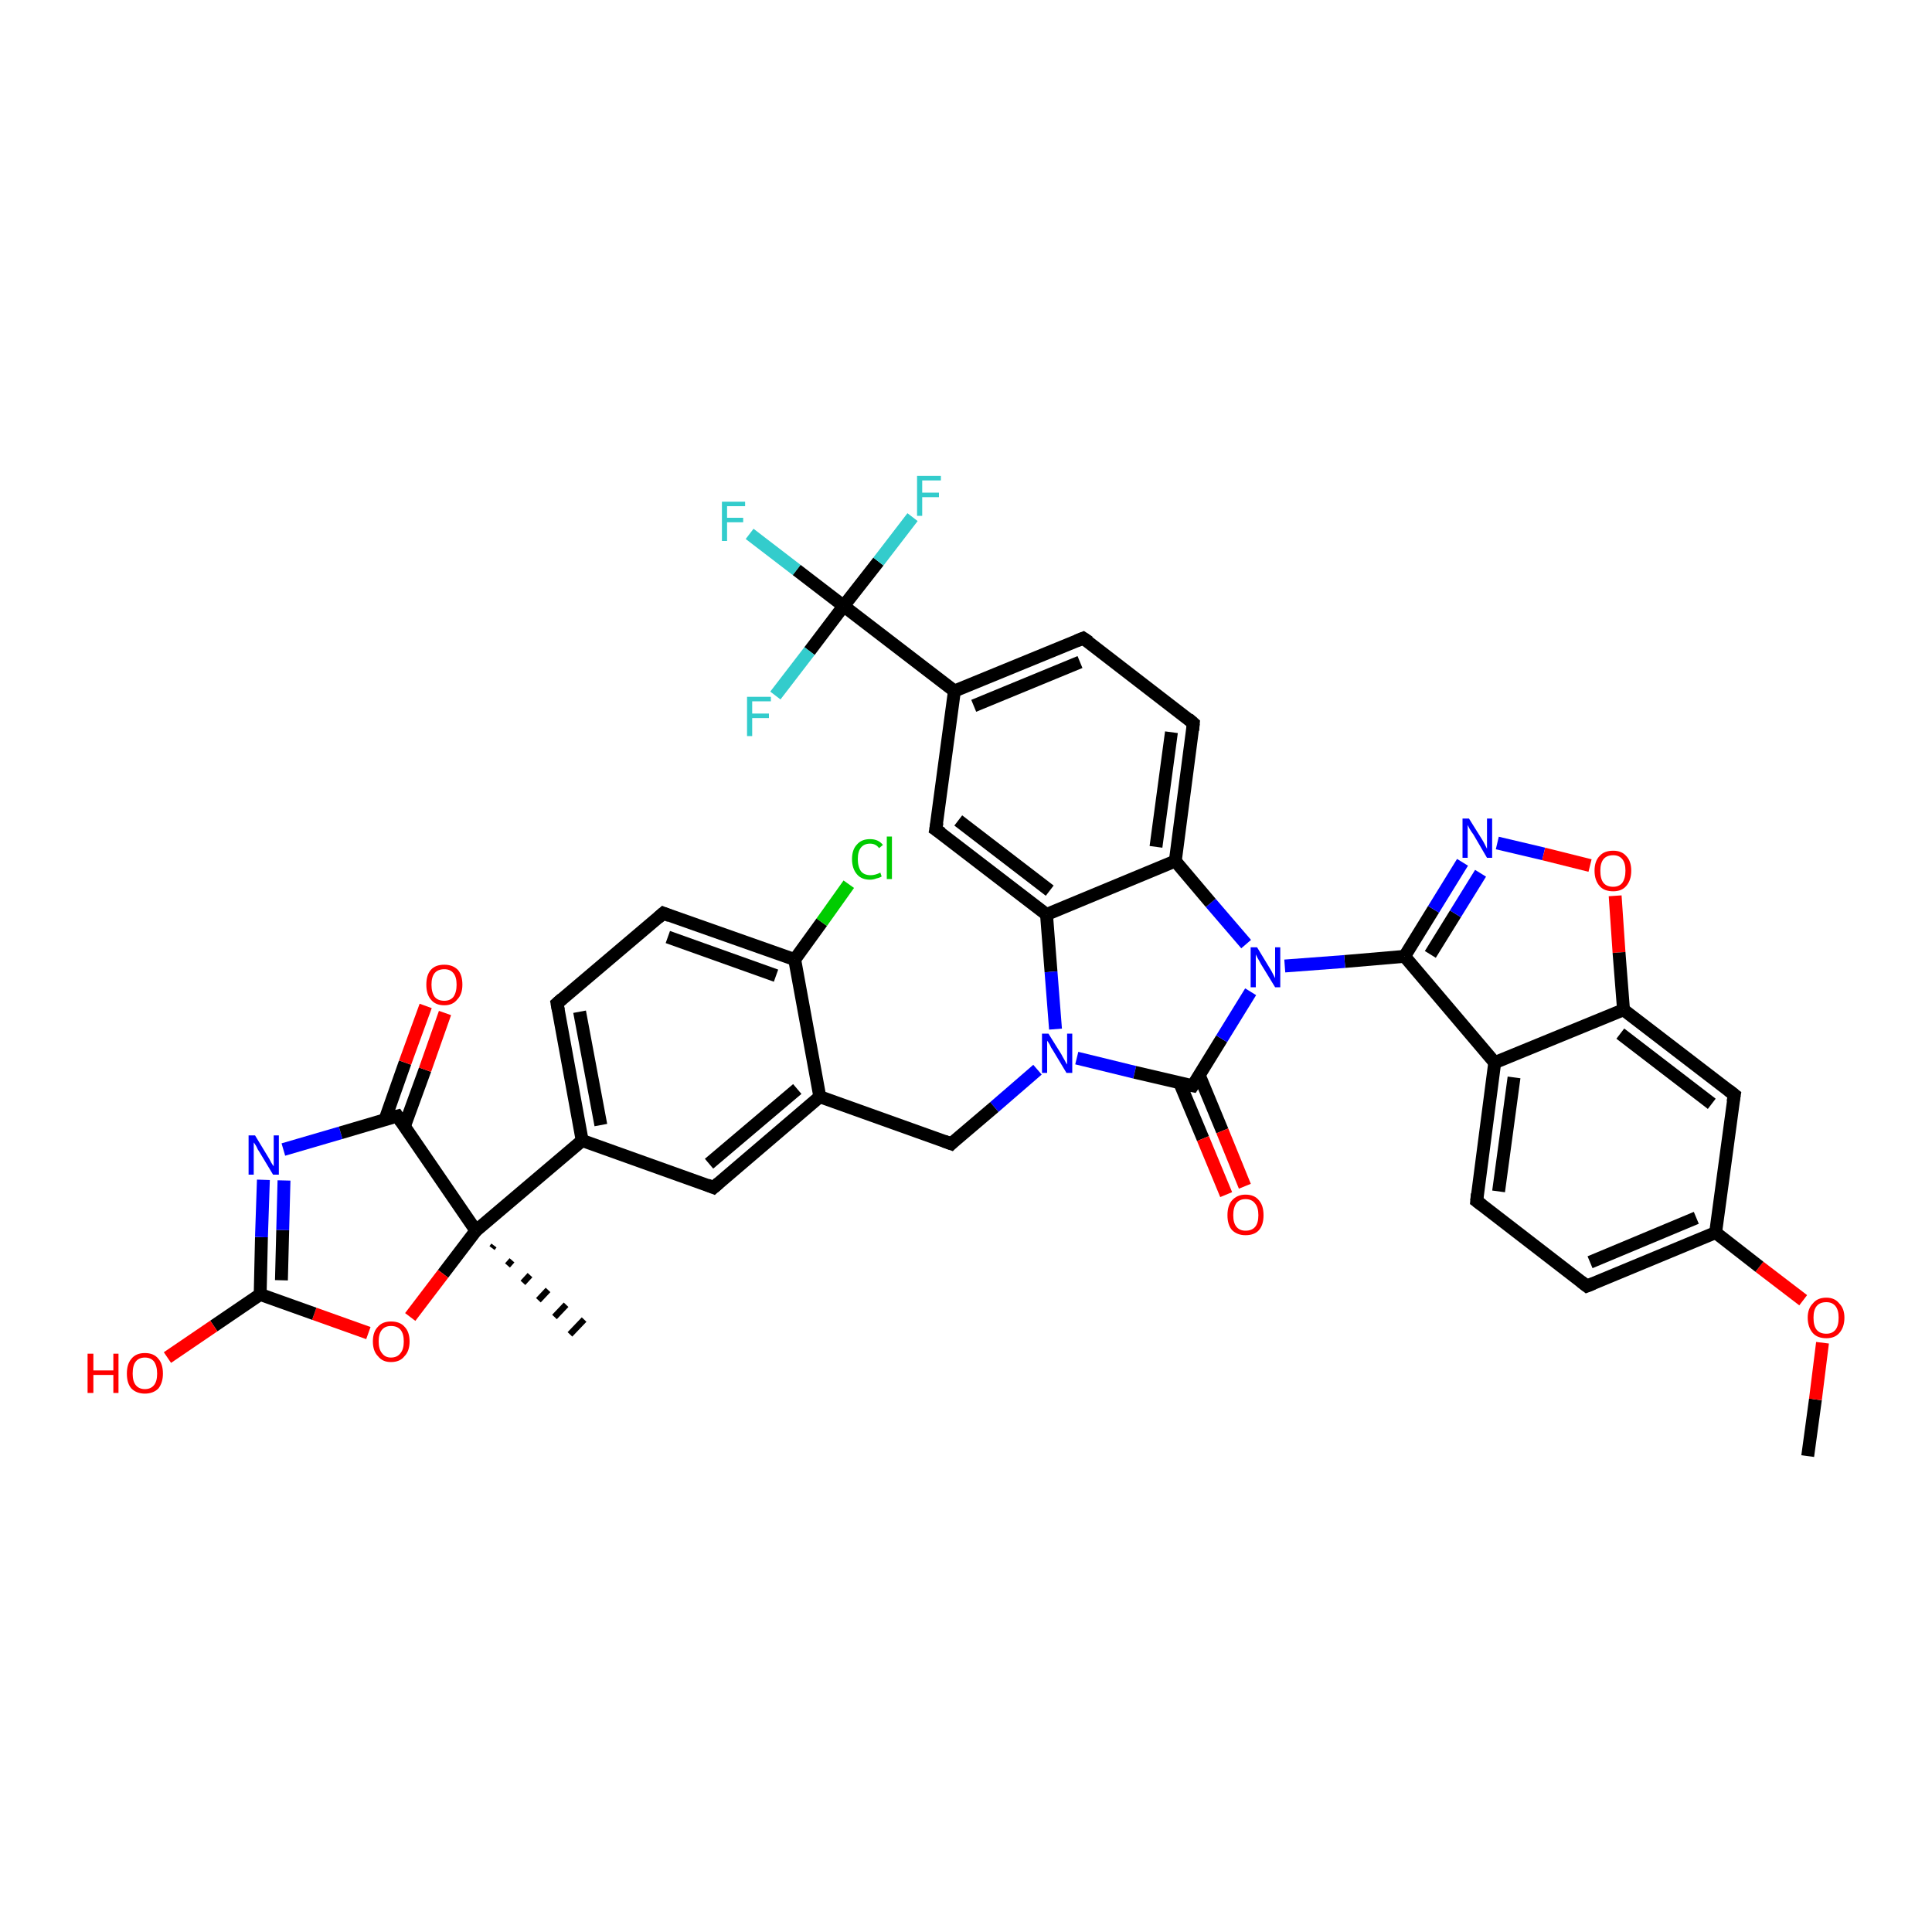 <?xml version='1.0' encoding='iso-8859-1'?>
<svg version='1.1' baseProfile='full'
              xmlns='http://www.w3.org/2000/svg'
                      xmlns:rdkit='http://www.rdkit.org/xml'
                      xmlns:xlink='http://www.w3.org/1999/xlink'
                  xml:space='preserve'
width='300px' height='300px' viewBox='0 0 300 300'>
<!-- END OF HEADER -->
<rect style='opacity:1.0;fill:#FFFFFF;stroke:none' width='300.0' height='300.0' x='0.0' y='0.0'> </rect>
<path class='bond-0 atom-0 atom-1' d='M 280.7,226.1 L 281.9,217.3' style='fill:none;fill-rule:evenodd;stroke:#000000;stroke-width:2.0px;stroke-linecap:butt;stroke-linejoin:miter;stroke-opacity:1' />
<path class='bond-0 atom-0 atom-1' d='M 281.9,217.3 L 283.0,208.5' style='fill:none;fill-rule:evenodd;stroke:#FF0000;stroke-width:2.0px;stroke-linecap:butt;stroke-linejoin:miter;stroke-opacity:1' />
<path class='bond-1 atom-1 atom-2' d='M 280.0,201.9 L 273.2,196.7' style='fill:none;fill-rule:evenodd;stroke:#FF0000;stroke-width:2.0px;stroke-linecap:butt;stroke-linejoin:miter;stroke-opacity:1' />
<path class='bond-1 atom-1 atom-2' d='M 273.2,196.7 L 266.4,191.4' style='fill:none;fill-rule:evenodd;stroke:#000000;stroke-width:2.0px;stroke-linecap:butt;stroke-linejoin:miter;stroke-opacity:1' />
<path class='bond-2 atom-2 atom-3' d='M 266.4,191.4 L 246.4,199.7' style='fill:none;fill-rule:evenodd;stroke:#000000;stroke-width:2.0px;stroke-linecap:butt;stroke-linejoin:miter;stroke-opacity:1' />
<path class='bond-2 atom-2 atom-3' d='M 263.4,189.1 L 246.9,196.0' style='fill:none;fill-rule:evenodd;stroke:#000000;stroke-width:2.0px;stroke-linecap:butt;stroke-linejoin:miter;stroke-opacity:1' />
<path class='bond-3 atom-3 atom-4' d='M 246.4,199.7 L 229.3,186.5' style='fill:none;fill-rule:evenodd;stroke:#000000;stroke-width:2.0px;stroke-linecap:butt;stroke-linejoin:miter;stroke-opacity:1' />
<path class='bond-4 atom-4 atom-5' d='M 229.3,186.5 L 232.1,165.0' style='fill:none;fill-rule:evenodd;stroke:#000000;stroke-width:2.0px;stroke-linecap:butt;stroke-linejoin:miter;stroke-opacity:1' />
<path class='bond-4 atom-4 atom-5' d='M 232.7,185.0 L 235.1,167.3' style='fill:none;fill-rule:evenodd;stroke:#000000;stroke-width:2.0px;stroke-linecap:butt;stroke-linejoin:miter;stroke-opacity:1' />
<path class='bond-5 atom-5 atom-6' d='M 232.1,165.0 L 218.1,148.5' style='fill:none;fill-rule:evenodd;stroke:#000000;stroke-width:2.0px;stroke-linecap:butt;stroke-linejoin:miter;stroke-opacity:1' />
<path class='bond-6 atom-6 atom-7' d='M 218.1,148.5 L 222.6,141.2' style='fill:none;fill-rule:evenodd;stroke:#000000;stroke-width:2.0px;stroke-linecap:butt;stroke-linejoin:miter;stroke-opacity:1' />
<path class='bond-6 atom-6 atom-7' d='M 222.6,141.2 L 227.1,133.9' style='fill:none;fill-rule:evenodd;stroke:#0000FF;stroke-width:2.0px;stroke-linecap:butt;stroke-linejoin:miter;stroke-opacity:1' />
<path class='bond-6 atom-6 atom-7' d='M 222.1,148.2 L 226.0,141.9' style='fill:none;fill-rule:evenodd;stroke:#000000;stroke-width:2.0px;stroke-linecap:butt;stroke-linejoin:miter;stroke-opacity:1' />
<path class='bond-6 atom-6 atom-7' d='M 226.0,141.9 L 229.9,135.6' style='fill:none;fill-rule:evenodd;stroke:#0000FF;stroke-width:2.0px;stroke-linecap:butt;stroke-linejoin:miter;stroke-opacity:1' />
<path class='bond-7 atom-7 atom-8' d='M 232.5,130.9 L 239.7,132.6' style='fill:none;fill-rule:evenodd;stroke:#0000FF;stroke-width:2.0px;stroke-linecap:butt;stroke-linejoin:miter;stroke-opacity:1' />
<path class='bond-7 atom-7 atom-8' d='M 239.7,132.6 L 246.9,134.4' style='fill:none;fill-rule:evenodd;stroke:#FF0000;stroke-width:2.0px;stroke-linecap:butt;stroke-linejoin:miter;stroke-opacity:1' />
<path class='bond-8 atom-8 atom-9' d='M 250.8,139.1 L 251.4,147.9' style='fill:none;fill-rule:evenodd;stroke:#FF0000;stroke-width:2.0px;stroke-linecap:butt;stroke-linejoin:miter;stroke-opacity:1' />
<path class='bond-8 atom-8 atom-9' d='M 251.4,147.9 L 252.1,156.8' style='fill:none;fill-rule:evenodd;stroke:#000000;stroke-width:2.0px;stroke-linecap:butt;stroke-linejoin:miter;stroke-opacity:1' />
<path class='bond-9 atom-9 atom-10' d='M 252.1,156.8 L 269.3,170.0' style='fill:none;fill-rule:evenodd;stroke:#000000;stroke-width:2.0px;stroke-linecap:butt;stroke-linejoin:miter;stroke-opacity:1' />
<path class='bond-9 atom-9 atom-10' d='M 251.6,160.5 L 265.8,171.4' style='fill:none;fill-rule:evenodd;stroke:#000000;stroke-width:2.0px;stroke-linecap:butt;stroke-linejoin:miter;stroke-opacity:1' />
<path class='bond-10 atom-6 atom-11' d='M 218.1,148.5 L 208.8,149.3' style='fill:none;fill-rule:evenodd;stroke:#000000;stroke-width:2.0px;stroke-linecap:butt;stroke-linejoin:miter;stroke-opacity:1' />
<path class='bond-10 atom-6 atom-11' d='M 208.8,149.3 L 199.5,150.0' style='fill:none;fill-rule:evenodd;stroke:#0000FF;stroke-width:2.0px;stroke-linecap:butt;stroke-linejoin:miter;stroke-opacity:1' />
<path class='bond-11 atom-11 atom-12' d='M 193.5,146.6 L 188.0,140.2' style='fill:none;fill-rule:evenodd;stroke:#0000FF;stroke-width:2.0px;stroke-linecap:butt;stroke-linejoin:miter;stroke-opacity:1' />
<path class='bond-11 atom-11 atom-12' d='M 188.0,140.2 L 182.5,133.7' style='fill:none;fill-rule:evenodd;stroke:#000000;stroke-width:2.0px;stroke-linecap:butt;stroke-linejoin:miter;stroke-opacity:1' />
<path class='bond-12 atom-12 atom-13' d='M 182.5,133.7 L 185.3,112.3' style='fill:none;fill-rule:evenodd;stroke:#000000;stroke-width:2.0px;stroke-linecap:butt;stroke-linejoin:miter;stroke-opacity:1' />
<path class='bond-12 atom-12 atom-13' d='M 179.5,131.5 L 181.9,113.7' style='fill:none;fill-rule:evenodd;stroke:#000000;stroke-width:2.0px;stroke-linecap:butt;stroke-linejoin:miter;stroke-opacity:1' />
<path class='bond-13 atom-13 atom-14' d='M 185.3,112.3 L 168.2,99.1' style='fill:none;fill-rule:evenodd;stroke:#000000;stroke-width:2.0px;stroke-linecap:butt;stroke-linejoin:miter;stroke-opacity:1' />
<path class='bond-14 atom-14 atom-15' d='M 168.2,99.1 L 148.2,107.3' style='fill:none;fill-rule:evenodd;stroke:#000000;stroke-width:2.0px;stroke-linecap:butt;stroke-linejoin:miter;stroke-opacity:1' />
<path class='bond-14 atom-14 atom-15' d='M 167.7,102.8 L 151.2,109.6' style='fill:none;fill-rule:evenodd;stroke:#000000;stroke-width:2.0px;stroke-linecap:butt;stroke-linejoin:miter;stroke-opacity:1' />
<path class='bond-15 atom-15 atom-16' d='M 148.2,107.3 L 145.3,128.8' style='fill:none;fill-rule:evenodd;stroke:#000000;stroke-width:2.0px;stroke-linecap:butt;stroke-linejoin:miter;stroke-opacity:1' />
<path class='bond-16 atom-16 atom-17' d='M 145.3,128.8 L 162.5,142.0' style='fill:none;fill-rule:evenodd;stroke:#000000;stroke-width:2.0px;stroke-linecap:butt;stroke-linejoin:miter;stroke-opacity:1' />
<path class='bond-16 atom-16 atom-17' d='M 148.8,127.4 L 163.0,138.3' style='fill:none;fill-rule:evenodd;stroke:#000000;stroke-width:2.0px;stroke-linecap:butt;stroke-linejoin:miter;stroke-opacity:1' />
<path class='bond-17 atom-17 atom-18' d='M 162.5,142.0 L 163.2,150.9' style='fill:none;fill-rule:evenodd;stroke:#000000;stroke-width:2.0px;stroke-linecap:butt;stroke-linejoin:miter;stroke-opacity:1' />
<path class='bond-17 atom-17 atom-18' d='M 163.2,150.9 L 163.9,159.8' style='fill:none;fill-rule:evenodd;stroke:#0000FF;stroke-width:2.0px;stroke-linecap:butt;stroke-linejoin:miter;stroke-opacity:1' />
<path class='bond-18 atom-18 atom-19' d='M 161.1,166.1 L 154.4,171.9' style='fill:none;fill-rule:evenodd;stroke:#0000FF;stroke-width:2.0px;stroke-linecap:butt;stroke-linejoin:miter;stroke-opacity:1' />
<path class='bond-18 atom-18 atom-19' d='M 154.4,171.9 L 147.7,177.6' style='fill:none;fill-rule:evenodd;stroke:#000000;stroke-width:2.0px;stroke-linecap:butt;stroke-linejoin:miter;stroke-opacity:1' />
<path class='bond-19 atom-19 atom-20' d='M 147.7,177.6 L 127.3,170.3' style='fill:none;fill-rule:evenodd;stroke:#000000;stroke-width:2.0px;stroke-linecap:butt;stroke-linejoin:miter;stroke-opacity:1' />
<path class='bond-20 atom-20 atom-21' d='M 127.3,170.3 L 110.8,184.4' style='fill:none;fill-rule:evenodd;stroke:#000000;stroke-width:2.0px;stroke-linecap:butt;stroke-linejoin:miter;stroke-opacity:1' />
<path class='bond-20 atom-20 atom-21' d='M 123.8,169.1 L 110.1,180.7' style='fill:none;fill-rule:evenodd;stroke:#000000;stroke-width:2.0px;stroke-linecap:butt;stroke-linejoin:miter;stroke-opacity:1' />
<path class='bond-21 atom-21 atom-22' d='M 110.8,184.4 L 90.4,177.1' style='fill:none;fill-rule:evenodd;stroke:#000000;stroke-width:2.0px;stroke-linecap:butt;stroke-linejoin:miter;stroke-opacity:1' />
<path class='bond-22 atom-22 atom-23' d='M 90.4,177.1 L 86.5,155.8' style='fill:none;fill-rule:evenodd;stroke:#000000;stroke-width:2.0px;stroke-linecap:butt;stroke-linejoin:miter;stroke-opacity:1' />
<path class='bond-22 atom-22 atom-23' d='M 93.3,174.7 L 90.0,157.1' style='fill:none;fill-rule:evenodd;stroke:#000000;stroke-width:2.0px;stroke-linecap:butt;stroke-linejoin:miter;stroke-opacity:1' />
<path class='bond-23 atom-23 atom-24' d='M 86.5,155.8 L 103.0,141.8' style='fill:none;fill-rule:evenodd;stroke:#000000;stroke-width:2.0px;stroke-linecap:butt;stroke-linejoin:miter;stroke-opacity:1' />
<path class='bond-24 atom-24 atom-25' d='M 103.0,141.8 L 123.4,149.0' style='fill:none;fill-rule:evenodd;stroke:#000000;stroke-width:2.0px;stroke-linecap:butt;stroke-linejoin:miter;stroke-opacity:1' />
<path class='bond-24 atom-24 atom-25' d='M 103.7,145.5 L 120.5,151.5' style='fill:none;fill-rule:evenodd;stroke:#000000;stroke-width:2.0px;stroke-linecap:butt;stroke-linejoin:miter;stroke-opacity:1' />
<path class='bond-25 atom-25 atom-26' d='M 123.4,149.0 L 127.6,143.2' style='fill:none;fill-rule:evenodd;stroke:#000000;stroke-width:2.0px;stroke-linecap:butt;stroke-linejoin:miter;stroke-opacity:1' />
<path class='bond-25 atom-25 atom-26' d='M 127.6,143.2 L 131.8,137.3' style='fill:none;fill-rule:evenodd;stroke:#00CC00;stroke-width:2.0px;stroke-linecap:butt;stroke-linejoin:miter;stroke-opacity:1' />
<path class='bond-26 atom-22 atom-27' d='M 90.4,177.1 L 73.9,191.1' style='fill:none;fill-rule:evenodd;stroke:#000000;stroke-width:2.0px;stroke-linecap:butt;stroke-linejoin:miter;stroke-opacity:1' />
<path class='bond-27 atom-27 atom-28' d='M 76.7,193.4 L 76.4,193.8' style='fill:none;fill-rule:evenodd;stroke:#000000;stroke-width:1.0px;stroke-linecap:butt;stroke-linejoin:miter;stroke-opacity:1' />
<path class='bond-27 atom-27 atom-28' d='M 79.5,195.7 L 78.8,196.5' style='fill:none;fill-rule:evenodd;stroke:#000000;stroke-width:1.0px;stroke-linecap:butt;stroke-linejoin:miter;stroke-opacity:1' />
<path class='bond-27 atom-27 atom-28' d='M 82.3,198.0 L 81.2,199.2' style='fill:none;fill-rule:evenodd;stroke:#000000;stroke-width:1.0px;stroke-linecap:butt;stroke-linejoin:miter;stroke-opacity:1' />
<path class='bond-27 atom-27 atom-28' d='M 85.1,200.3 L 83.6,201.9' style='fill:none;fill-rule:evenodd;stroke:#000000;stroke-width:1.0px;stroke-linecap:butt;stroke-linejoin:miter;stroke-opacity:1' />
<path class='bond-27 atom-27 atom-28' d='M 87.9,202.6 L 86.1,204.5' style='fill:none;fill-rule:evenodd;stroke:#000000;stroke-width:1.0px;stroke-linecap:butt;stroke-linejoin:miter;stroke-opacity:1' />
<path class='bond-27 atom-27 atom-28' d='M 90.7,204.9 L 88.5,207.2' style='fill:none;fill-rule:evenodd;stroke:#000000;stroke-width:1.0px;stroke-linecap:butt;stroke-linejoin:miter;stroke-opacity:1' />
<path class='bond-28 atom-27 atom-29' d='M 73.9,191.1 L 68.8,197.8' style='fill:none;fill-rule:evenodd;stroke:#000000;stroke-width:2.0px;stroke-linecap:butt;stroke-linejoin:miter;stroke-opacity:1' />
<path class='bond-28 atom-27 atom-29' d='M 68.8,197.8 L 63.7,204.5' style='fill:none;fill-rule:evenodd;stroke:#FF0000;stroke-width:2.0px;stroke-linecap:butt;stroke-linejoin:miter;stroke-opacity:1' />
<path class='bond-29 atom-29 atom-30' d='M 57.2,207.0 L 48.8,204.0' style='fill:none;fill-rule:evenodd;stroke:#FF0000;stroke-width:2.0px;stroke-linecap:butt;stroke-linejoin:miter;stroke-opacity:1' />
<path class='bond-29 atom-29 atom-30' d='M 48.8,204.0 L 40.4,201.0' style='fill:none;fill-rule:evenodd;stroke:#000000;stroke-width:2.0px;stroke-linecap:butt;stroke-linejoin:miter;stroke-opacity:1' />
<path class='bond-30 atom-30 atom-31' d='M 40.4,201.0 L 33.2,205.9' style='fill:none;fill-rule:evenodd;stroke:#000000;stroke-width:2.0px;stroke-linecap:butt;stroke-linejoin:miter;stroke-opacity:1' />
<path class='bond-30 atom-30 atom-31' d='M 33.2,205.9 L 26.0,210.8' style='fill:none;fill-rule:evenodd;stroke:#FF0000;stroke-width:2.0px;stroke-linecap:butt;stroke-linejoin:miter;stroke-opacity:1' />
<path class='bond-31 atom-30 atom-32' d='M 40.4,201.0 L 40.6,192.1' style='fill:none;fill-rule:evenodd;stroke:#000000;stroke-width:2.0px;stroke-linecap:butt;stroke-linejoin:miter;stroke-opacity:1' />
<path class='bond-31 atom-30 atom-32' d='M 40.6,192.1 L 40.9,183.2' style='fill:none;fill-rule:evenodd;stroke:#0000FF;stroke-width:2.0px;stroke-linecap:butt;stroke-linejoin:miter;stroke-opacity:1' />
<path class='bond-31 atom-30 atom-32' d='M 43.7,198.8 L 43.9,191.0' style='fill:none;fill-rule:evenodd;stroke:#000000;stroke-width:2.0px;stroke-linecap:butt;stroke-linejoin:miter;stroke-opacity:1' />
<path class='bond-31 atom-30 atom-32' d='M 43.9,191.0 L 44.1,183.3' style='fill:none;fill-rule:evenodd;stroke:#0000FF;stroke-width:2.0px;stroke-linecap:butt;stroke-linejoin:miter;stroke-opacity:1' />
<path class='bond-32 atom-32 atom-33' d='M 44.0,178.5 L 52.9,175.9' style='fill:none;fill-rule:evenodd;stroke:#0000FF;stroke-width:2.0px;stroke-linecap:butt;stroke-linejoin:miter;stroke-opacity:1' />
<path class='bond-32 atom-32 atom-33' d='M 52.9,175.9 L 61.7,173.3' style='fill:none;fill-rule:evenodd;stroke:#000000;stroke-width:2.0px;stroke-linecap:butt;stroke-linejoin:miter;stroke-opacity:1' />
<path class='bond-33 atom-33 atom-34' d='M 62.8,174.9 L 66.0,166.1' style='fill:none;fill-rule:evenodd;stroke:#000000;stroke-width:2.0px;stroke-linecap:butt;stroke-linejoin:miter;stroke-opacity:1' />
<path class='bond-33 atom-33 atom-34' d='M 66.0,166.1 L 69.1,157.3' style='fill:none;fill-rule:evenodd;stroke:#FF0000;stroke-width:2.0px;stroke-linecap:butt;stroke-linejoin:miter;stroke-opacity:1' />
<path class='bond-33 atom-33 atom-34' d='M 59.8,173.8 L 62.9,165.0' style='fill:none;fill-rule:evenodd;stroke:#000000;stroke-width:2.0px;stroke-linecap:butt;stroke-linejoin:miter;stroke-opacity:1' />
<path class='bond-33 atom-33 atom-34' d='M 62.9,165.0 L 66.1,156.2' style='fill:none;fill-rule:evenodd;stroke:#FF0000;stroke-width:2.0px;stroke-linecap:butt;stroke-linejoin:miter;stroke-opacity:1' />
<path class='bond-34 atom-18 atom-35' d='M 167.2,164.3 L 176.2,166.5' style='fill:none;fill-rule:evenodd;stroke:#0000FF;stroke-width:2.0px;stroke-linecap:butt;stroke-linejoin:miter;stroke-opacity:1' />
<path class='bond-34 atom-18 atom-35' d='M 176.2,166.5 L 185.2,168.6' style='fill:none;fill-rule:evenodd;stroke:#000000;stroke-width:2.0px;stroke-linecap:butt;stroke-linejoin:miter;stroke-opacity:1' />
<path class='bond-35 atom-35 atom-36' d='M 183.2,168.2 L 186.8,176.8' style='fill:none;fill-rule:evenodd;stroke:#000000;stroke-width:2.0px;stroke-linecap:butt;stroke-linejoin:miter;stroke-opacity:1' />
<path class='bond-35 atom-35 atom-36' d='M 186.8,176.8 L 190.4,185.5' style='fill:none;fill-rule:evenodd;stroke:#FF0000;stroke-width:2.0px;stroke-linecap:butt;stroke-linejoin:miter;stroke-opacity:1' />
<path class='bond-35 atom-35 atom-36' d='M 186.2,166.9 L 189.8,175.6' style='fill:none;fill-rule:evenodd;stroke:#000000;stroke-width:2.0px;stroke-linecap:butt;stroke-linejoin:miter;stroke-opacity:1' />
<path class='bond-35 atom-35 atom-36' d='M 189.8,175.6 L 193.3,184.2' style='fill:none;fill-rule:evenodd;stroke:#FF0000;stroke-width:2.0px;stroke-linecap:butt;stroke-linejoin:miter;stroke-opacity:1' />
<path class='bond-36 atom-15 atom-37' d='M 148.2,107.3 L 131.0,94.1' style='fill:none;fill-rule:evenodd;stroke:#000000;stroke-width:2.0px;stroke-linecap:butt;stroke-linejoin:miter;stroke-opacity:1' />
<path class='bond-37 atom-37 atom-38' d='M 131.0,94.1 L 123.7,88.5' style='fill:none;fill-rule:evenodd;stroke:#000000;stroke-width:2.0px;stroke-linecap:butt;stroke-linejoin:miter;stroke-opacity:1' />
<path class='bond-37 atom-37 atom-38' d='M 123.7,88.5 L 116.4,82.9' style='fill:none;fill-rule:evenodd;stroke:#33CCCC;stroke-width:2.0px;stroke-linecap:butt;stroke-linejoin:miter;stroke-opacity:1' />
<path class='bond-38 atom-37 atom-39' d='M 131.0,94.1 L 136.4,87.2' style='fill:none;fill-rule:evenodd;stroke:#000000;stroke-width:2.0px;stroke-linecap:butt;stroke-linejoin:miter;stroke-opacity:1' />
<path class='bond-38 atom-37 atom-39' d='M 136.4,87.2 L 141.7,80.3' style='fill:none;fill-rule:evenodd;stroke:#33CCCC;stroke-width:2.0px;stroke-linecap:butt;stroke-linejoin:miter;stroke-opacity:1' />
<path class='bond-39 atom-37 atom-40' d='M 131.0,94.1 L 125.7,101.1' style='fill:none;fill-rule:evenodd;stroke:#000000;stroke-width:2.0px;stroke-linecap:butt;stroke-linejoin:miter;stroke-opacity:1' />
<path class='bond-39 atom-37 atom-40' d='M 125.7,101.1 L 120.4,108.0' style='fill:none;fill-rule:evenodd;stroke:#33CCCC;stroke-width:2.0px;stroke-linecap:butt;stroke-linejoin:miter;stroke-opacity:1' />
<path class='bond-40 atom-10 atom-2' d='M 269.3,170.0 L 266.4,191.4' style='fill:none;fill-rule:evenodd;stroke:#000000;stroke-width:2.0px;stroke-linecap:butt;stroke-linejoin:miter;stroke-opacity:1' />
<path class='bond-41 atom-35 atom-11' d='M 185.2,168.6 L 189.7,161.3' style='fill:none;fill-rule:evenodd;stroke:#000000;stroke-width:2.0px;stroke-linecap:butt;stroke-linejoin:miter;stroke-opacity:1' />
<path class='bond-41 atom-35 atom-11' d='M 189.7,161.3 L 194.2,154.0' style='fill:none;fill-rule:evenodd;stroke:#0000FF;stroke-width:2.0px;stroke-linecap:butt;stroke-linejoin:miter;stroke-opacity:1' />
<path class='bond-42 atom-9 atom-5' d='M 252.1,156.8 L 232.1,165.0' style='fill:none;fill-rule:evenodd;stroke:#000000;stroke-width:2.0px;stroke-linecap:butt;stroke-linejoin:miter;stroke-opacity:1' />
<path class='bond-43 atom-17 atom-12' d='M 162.5,142.0 L 182.5,133.7' style='fill:none;fill-rule:evenodd;stroke:#000000;stroke-width:2.0px;stroke-linecap:butt;stroke-linejoin:miter;stroke-opacity:1' />
<path class='bond-44 atom-25 atom-20' d='M 123.4,149.0 L 127.3,170.3' style='fill:none;fill-rule:evenodd;stroke:#000000;stroke-width:2.0px;stroke-linecap:butt;stroke-linejoin:miter;stroke-opacity:1' />
<path class='bond-45 atom-33 atom-27' d='M 61.7,173.3 L 73.9,191.1' style='fill:none;fill-rule:evenodd;stroke:#000000;stroke-width:2.0px;stroke-linecap:butt;stroke-linejoin:miter;stroke-opacity:1' />
<path d='M 247.4,199.3 L 246.4,199.7 L 245.5,199.0' style='fill:none;stroke:#000000;stroke-width:2.0px;stroke-linecap:butt;stroke-linejoin:miter;stroke-opacity:1;' />
<path d='M 230.1,187.1 L 229.3,186.5 L 229.4,185.4' style='fill:none;stroke:#000000;stroke-width:2.0px;stroke-linecap:butt;stroke-linejoin:miter;stroke-opacity:1;' />
<path d='M 268.4,169.3 L 269.3,170.0 L 269.1,171.1' style='fill:none;stroke:#000000;stroke-width:2.0px;stroke-linecap:butt;stroke-linejoin:miter;stroke-opacity:1;' />
<path d='M 185.2,113.4 L 185.3,112.3 L 184.5,111.6' style='fill:none;stroke:#000000;stroke-width:2.0px;stroke-linecap:butt;stroke-linejoin:miter;stroke-opacity:1;' />
<path d='M 169.1,99.7 L 168.2,99.1 L 167.2,99.5' style='fill:none;stroke:#000000;stroke-width:2.0px;stroke-linecap:butt;stroke-linejoin:miter;stroke-opacity:1;' />
<path d='M 145.5,127.7 L 145.3,128.8 L 146.2,129.4' style='fill:none;stroke:#000000;stroke-width:2.0px;stroke-linecap:butt;stroke-linejoin:miter;stroke-opacity:1;' />
<path d='M 148.0,177.3 L 147.7,177.6 L 146.6,177.2' style='fill:none;stroke:#000000;stroke-width:2.0px;stroke-linecap:butt;stroke-linejoin:miter;stroke-opacity:1;' />
<path d='M 111.6,183.7 L 110.8,184.4 L 109.8,184.0' style='fill:none;stroke:#000000;stroke-width:2.0px;stroke-linecap:butt;stroke-linejoin:miter;stroke-opacity:1;' />
<path d='M 86.7,156.9 L 86.5,155.8 L 87.3,155.1' style='fill:none;stroke:#000000;stroke-width:2.0px;stroke-linecap:butt;stroke-linejoin:miter;stroke-opacity:1;' />
<path d='M 102.2,142.5 L 103.0,141.8 L 104.0,142.2' style='fill:none;stroke:#000000;stroke-width:2.0px;stroke-linecap:butt;stroke-linejoin:miter;stroke-opacity:1;' />
<path d='M 61.3,173.4 L 61.7,173.3 L 62.3,174.2' style='fill:none;stroke:#000000;stroke-width:2.0px;stroke-linecap:butt;stroke-linejoin:miter;stroke-opacity:1;' />
<path d='M 184.7,168.5 L 185.2,168.6 L 185.4,168.3' style='fill:none;stroke:#000000;stroke-width:2.0px;stroke-linecap:butt;stroke-linejoin:miter;stroke-opacity:1;' />
<path class='atom-1' d='M 280.7 204.6
Q 280.7 203.2, 281.5 202.4
Q 282.2 201.5, 283.6 201.5
Q 284.9 201.5, 285.6 202.4
Q 286.4 203.2, 286.4 204.6
Q 286.4 206.1, 285.6 207.0
Q 284.9 207.8, 283.6 207.8
Q 282.2 207.8, 281.5 207.0
Q 280.7 206.1, 280.7 204.6
M 283.6 207.1
Q 284.5 207.1, 285.0 206.5
Q 285.5 205.9, 285.5 204.6
Q 285.5 203.4, 285.0 202.8
Q 284.5 202.2, 283.6 202.2
Q 282.6 202.2, 282.1 202.8
Q 281.6 203.4, 281.6 204.6
Q 281.6 205.9, 282.1 206.5
Q 282.6 207.1, 283.6 207.1
' fill='#FF0000'/>
<path class='atom-7' d='M 228.1 127.1
L 230.1 130.3
Q 230.3 130.6, 230.6 131.2
Q 230.9 131.8, 230.9 131.8
L 230.9 127.1
L 231.7 127.1
L 231.7 133.2
L 230.9 133.2
L 228.8 129.6
Q 228.5 129.2, 228.2 128.7
Q 228.0 128.3, 227.9 128.1
L 227.9 133.2
L 227.1 133.2
L 227.1 127.1
L 228.1 127.1
' fill='#0000FF'/>
<path class='atom-8' d='M 247.6 135.2
Q 247.6 133.7, 248.4 132.9
Q 249.1 132.1, 250.5 132.1
Q 251.8 132.1, 252.5 132.9
Q 253.3 133.7, 253.3 135.2
Q 253.3 136.7, 252.5 137.6
Q 251.8 138.4, 250.5 138.4
Q 249.1 138.4, 248.4 137.6
Q 247.6 136.7, 247.6 135.2
M 250.5 137.7
Q 251.4 137.7, 251.9 137.1
Q 252.4 136.4, 252.4 135.2
Q 252.4 134.0, 251.9 133.4
Q 251.4 132.8, 250.5 132.8
Q 249.5 132.8, 249.0 133.4
Q 248.5 134.0, 248.5 135.2
Q 248.5 136.5, 249.0 137.1
Q 249.5 137.7, 250.5 137.7
' fill='#FF0000'/>
<path class='atom-11' d='M 195.2 147.1
L 197.2 150.4
Q 197.4 150.7, 197.7 151.3
Q 198.0 151.9, 198.0 151.9
L 198.0 147.1
L 198.8 147.1
L 198.8 153.3
L 198.0 153.3
L 195.8 149.7
Q 195.6 149.3, 195.3 148.8
Q 195.1 148.4, 195.0 148.2
L 195.0 153.3
L 194.2 153.3
L 194.2 147.1
L 195.2 147.1
' fill='#0000FF'/>
<path class='atom-18' d='M 162.8 160.5
L 164.8 163.7
Q 165.0 164.1, 165.3 164.6
Q 165.6 165.2, 165.7 165.3
L 165.7 160.5
L 166.5 160.5
L 166.5 166.6
L 165.6 166.6
L 163.5 163.1
Q 163.2 162.7, 163.0 162.2
Q 162.7 161.7, 162.6 161.6
L 162.6 166.6
L 161.8 166.6
L 161.8 160.5
L 162.8 160.5
' fill='#0000FF'/>
<path class='atom-26' d='M 132.3 133.4
Q 132.3 131.9, 133.1 131.1
Q 133.8 130.3, 135.1 130.3
Q 136.4 130.3, 137.1 131.2
L 136.5 131.7
Q 136.0 131.0, 135.1 131.0
Q 134.2 131.0, 133.7 131.6
Q 133.2 132.2, 133.2 133.4
Q 133.2 134.6, 133.7 135.3
Q 134.2 135.9, 135.2 135.9
Q 135.9 135.9, 136.7 135.5
L 136.9 136.1
Q 136.6 136.3, 136.1 136.4
Q 135.6 136.6, 135.1 136.6
Q 133.8 136.6, 133.1 135.8
Q 132.3 134.9, 132.3 133.4
' fill='#00CC00'/>
<path class='atom-26' d='M 137.7 129.9
L 138.5 129.9
L 138.5 136.5
L 137.7 136.5
L 137.7 129.9
' fill='#00CC00'/>
<path class='atom-29' d='M 57.9 208.3
Q 57.9 206.8, 58.7 206.0
Q 59.4 205.2, 60.7 205.2
Q 62.1 205.2, 62.8 206.0
Q 63.6 206.8, 63.6 208.3
Q 63.6 209.8, 62.8 210.6
Q 62.1 211.5, 60.7 211.5
Q 59.4 211.5, 58.7 210.6
Q 57.9 209.8, 57.9 208.3
M 60.7 210.8
Q 61.7 210.8, 62.2 210.1
Q 62.7 209.5, 62.7 208.3
Q 62.7 207.1, 62.2 206.5
Q 61.7 205.9, 60.7 205.9
Q 59.8 205.9, 59.3 206.5
Q 58.8 207.1, 58.8 208.3
Q 58.8 209.5, 59.3 210.1
Q 59.8 210.8, 60.7 210.8
' fill='#FF0000'/>
<path class='atom-31' d='M 13.6 210.2
L 14.5 210.2
L 14.5 212.8
L 17.6 212.8
L 17.6 210.2
L 18.4 210.2
L 18.4 216.3
L 17.6 216.3
L 17.6 213.5
L 14.5 213.5
L 14.5 216.3
L 13.6 216.3
L 13.6 210.2
' fill='#FF0000'/>
<path class='atom-31' d='M 19.7 213.3
Q 19.7 211.8, 20.4 211.0
Q 21.1 210.1, 22.5 210.1
Q 23.9 210.1, 24.6 211.0
Q 25.3 211.8, 25.3 213.3
Q 25.3 214.7, 24.6 215.6
Q 23.8 216.4, 22.5 216.4
Q 21.2 216.4, 20.4 215.6
Q 19.7 214.8, 19.7 213.3
M 22.5 215.7
Q 23.4 215.7, 23.9 215.1
Q 24.4 214.5, 24.4 213.3
Q 24.4 212.1, 23.9 211.4
Q 23.4 210.8, 22.5 210.8
Q 21.6 210.8, 21.1 211.4
Q 20.6 212.0, 20.6 213.3
Q 20.6 214.5, 21.1 215.1
Q 21.6 215.7, 22.5 215.7
' fill='#FF0000'/>
<path class='atom-32' d='M 39.6 176.3
L 41.6 179.6
Q 41.8 179.9, 42.1 180.5
Q 42.4 181.0, 42.5 181.1
L 42.5 176.3
L 43.3 176.3
L 43.3 182.4
L 42.4 182.4
L 40.3 178.9
Q 40.0 178.5, 39.8 178.0
Q 39.5 177.5, 39.4 177.4
L 39.4 182.4
L 38.6 182.4
L 38.6 176.3
L 39.6 176.3
' fill='#0000FF'/>
<path class='atom-34' d='M 66.2 152.9
Q 66.2 151.4, 66.9 150.6
Q 67.6 149.8, 69.0 149.8
Q 70.3 149.8, 71.1 150.6
Q 71.8 151.4, 71.8 152.9
Q 71.8 154.4, 71.0 155.2
Q 70.3 156.1, 69.0 156.1
Q 67.6 156.1, 66.9 155.2
Q 66.2 154.4, 66.2 152.9
M 69.0 155.4
Q 69.9 155.4, 70.4 154.8
Q 70.9 154.1, 70.9 152.9
Q 70.9 151.7, 70.4 151.1
Q 69.9 150.5, 69.0 150.5
Q 68.0 150.5, 67.5 151.1
Q 67.0 151.7, 67.0 152.9
Q 67.0 154.1, 67.5 154.8
Q 68.0 155.4, 69.0 155.4
' fill='#FF0000'/>
<path class='atom-36' d='M 190.6 188.7
Q 190.6 187.2, 191.3 186.4
Q 192.1 185.5, 193.4 185.5
Q 194.8 185.5, 195.5 186.4
Q 196.2 187.2, 196.2 188.7
Q 196.2 190.2, 195.5 191.0
Q 194.8 191.8, 193.4 191.8
Q 192.1 191.8, 191.3 191.0
Q 190.6 190.2, 190.6 188.7
M 193.4 191.1
Q 194.4 191.1, 194.9 190.5
Q 195.4 189.9, 195.4 188.7
Q 195.4 187.5, 194.9 186.9
Q 194.4 186.2, 193.4 186.2
Q 192.5 186.2, 192.0 186.8
Q 191.5 187.5, 191.5 188.7
Q 191.5 189.9, 192.0 190.5
Q 192.5 191.1, 193.4 191.1
' fill='#FF0000'/>
<path class='atom-38' d='M 112.1 77.9
L 115.7 77.9
L 115.7 78.6
L 112.9 78.6
L 112.9 80.4
L 115.4 80.4
L 115.4 81.1
L 112.9 81.1
L 112.9 84.0
L 112.1 84.0
L 112.1 77.9
' fill='#33CCCC'/>
<path class='atom-39' d='M 142.4 73.9
L 146.1 73.9
L 146.1 74.6
L 143.2 74.6
L 143.2 76.5
L 145.8 76.5
L 145.8 77.2
L 143.2 77.2
L 143.2 80.1
L 142.4 80.1
L 142.4 73.9
' fill='#33CCCC'/>
<path class='atom-40' d='M 116.0 108.2
L 119.7 108.2
L 119.7 108.9
L 116.8 108.9
L 116.8 110.8
L 119.4 110.8
L 119.4 111.5
L 116.8 111.5
L 116.8 114.3
L 116.0 114.3
L 116.0 108.2
' fill='#33CCCC'/>
</svg>
